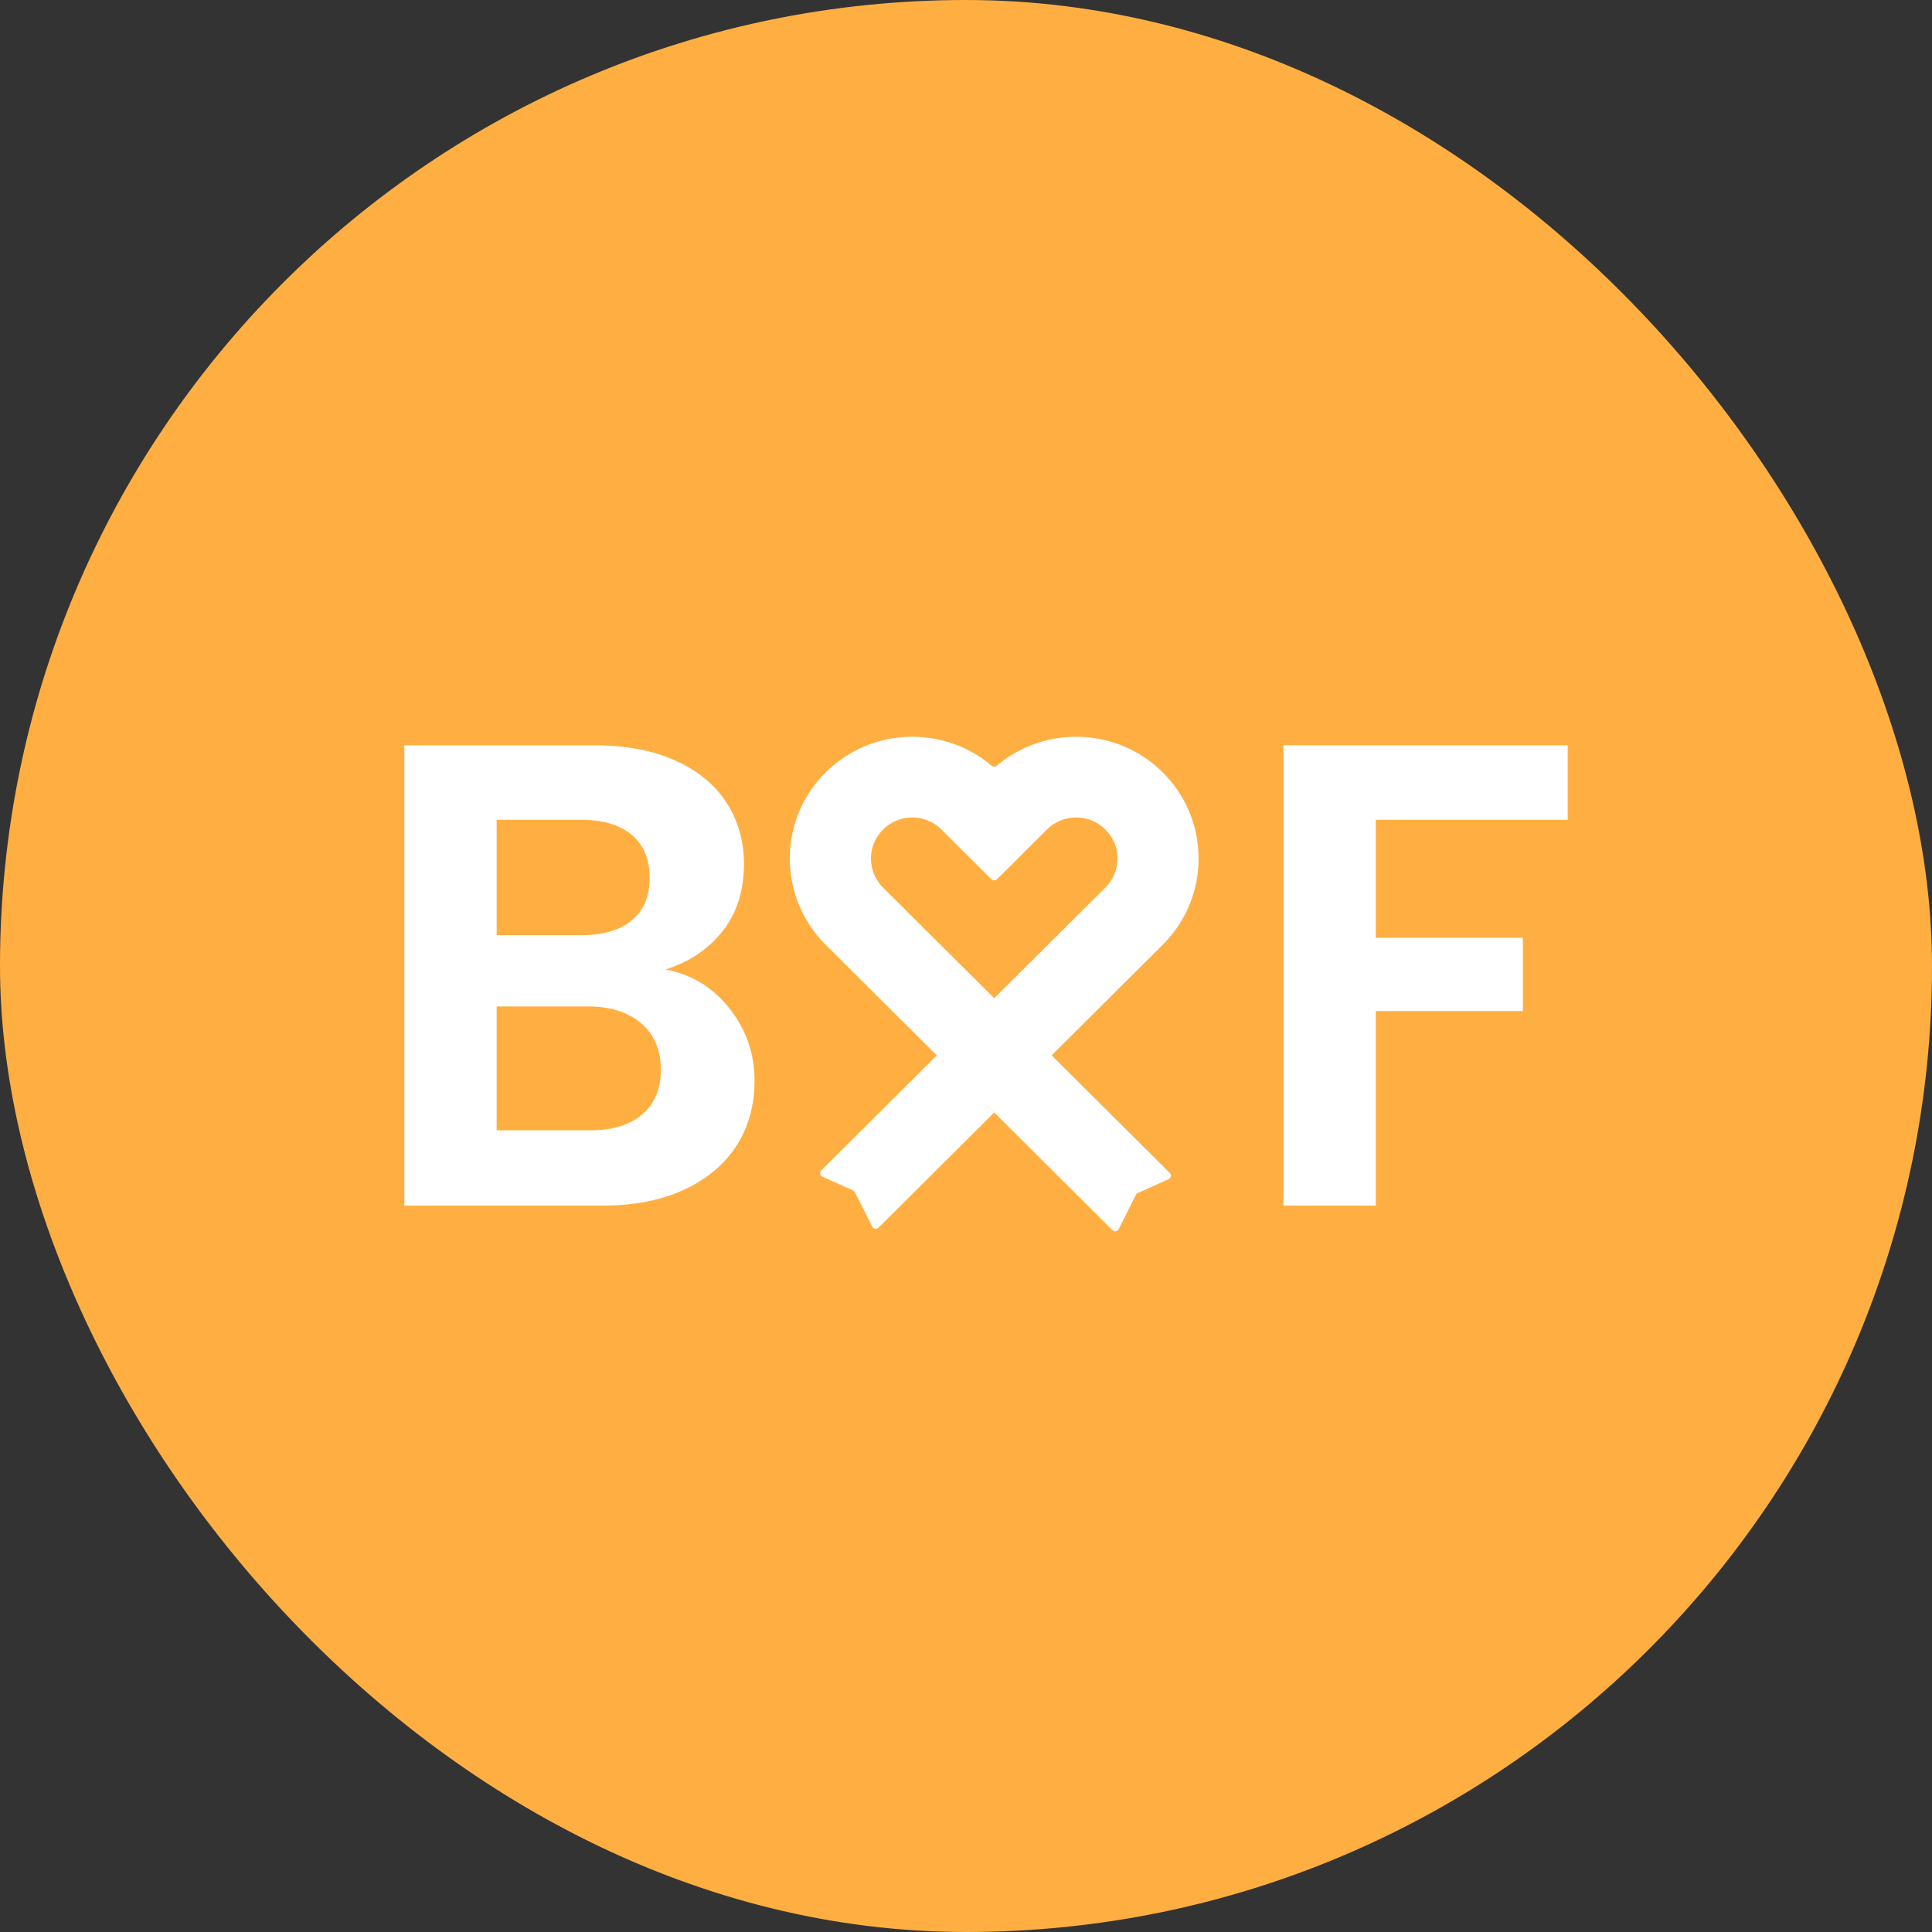 <?xml version="1.0" encoding="UTF-8"?>
<svg width="75px" height="75px" viewBox="0 0 75 75" version="1.1" xmlns="http://www.w3.org/2000/svg" xmlns:xlink="http://www.w3.org/1999/xlink">
    <rect x="0" y="0" width="75" height="75" fill="#333333" stroke="none"/>
    <title>Group 8</title>
    <g id="07.-Website" stroke="none" stroke-width="1" fill="none" fill-rule="evenodd">
        <g id="meinebusenfreundin-de" transform="translate(-681, -44)">
            <g id="Group-8" transform="translate(681, 44)">
                <rect id="Rectangle-Copy-6" fill="#FFAF42" x="0" y="0" width="75" height="75" rx="37.5"></rect>
                <g id="Group-29-Copy" transform="translate(15.696, 28.6)" fill="#FFFFFF" fill-rule="nonzero">
                    <g id="B" transform="translate(0, 0.331)">
                        <path d="M10.138,8.704 C11.145,8.892 11.972,9.395 12.621,10.214 C13.269,11.034 13.594,11.972 13.594,13.03 C13.594,13.986 13.359,14.827 12.89,15.552 C12.42,16.277 11.742,16.845 10.854,17.254 C9.967,17.664 8.917,17.869 7.706,17.869 L0,17.869 L0,0 L7.373,0 C8.585,0 9.63,0.196 10.509,0.589 C11.388,0.981 12.053,1.527 12.506,2.227 C12.958,2.927 13.184,3.721 13.184,4.608 C13.184,5.649 12.907,6.519 12.352,7.219 C11.797,7.919 11.059,8.414 10.138,8.704 Z M3.584,7.373 L6.861,7.373 C7.714,7.373 8.371,7.181 8.832,6.797 C9.293,6.413 9.523,5.862 9.523,5.146 C9.523,4.429 9.293,3.874 8.832,3.482 C8.371,3.089 7.714,2.893 6.861,2.893 L3.584,2.893 L3.584,7.373 Z M7.194,14.95 C8.064,14.95 8.742,14.746 9.229,14.336 C9.715,13.926 9.958,13.346 9.958,12.595 C9.958,11.827 9.702,11.226 9.19,10.79 C8.678,10.355 7.987,10.138 7.117,10.138 L3.584,10.138 L3.584,14.95 L7.194,14.95 Z" id="Shape"></path>
                    </g>
                    <g id="F" transform="translate(34.128, 0.331)">
                        <polygon id="Path" points="11.034 0 11.034 2.893 3.584 2.893 3.584 7.475 9.293 7.475 9.293 10.317 3.584 10.317 3.584 17.869 0 17.869 0 0"></polygon>
                    </g>
                    <g id="Group" transform="translate(14.965, 0)">
                        <path d="M1.05,1.761 C2.769,-0.35 5.839,-0.563 7.831,1.123 C7.89,1.174 7.978,1.174 8.037,1.123 C8.756,0.515 9.614,0.154 10.499,0.04 C12.093,0.102 13.504,0.581 14.603,1.931 C15.204,2.669 15.467,3.484 15.54,4.431 C15.647,5.833 14.965,7.165 13.979,8.146 L10.488,11.72 L10.162,12.369 L14.747,16.932 C14.821,17.006 14.798,17.131 14.702,17.175 L13.509,17.713 C13.477,17.727 13.451,17.752 13.436,17.783 L12.766,19.117 C12.72,19.209 12.598,19.228 12.525,19.156 L7.615,14.269 L3.463,18.691 C3.391,18.763 3.268,18.743 3.222,18.652 L2.536,17.698 C2.521,17.667 2.488,17.63 2.456,17.615 L1.264,17.078 C1.168,17.035 1.145,16.909 1.219,16.835 L4.415,13.654 L6.029,12.69 L1.392,8.075 C0.407,7.093 -0.093,5.757 0.014,4.356 C0.087,3.408 0.45,2.5 1.05,1.761 Z M4.753,3.135 C4.254,3.135 3.755,3.365 3.432,3.825 C3.291,4.026 3.2,4.259 3.166,4.501 C3.096,5.01 3.264,5.502 3.62,5.857 L7.934,10.151 L9.026,9.6 L9.228,8.863 L12.248,5.857 C12.646,5.461 12.809,4.895 12.667,4.323 C12.635,4.194 12.585,4.07 12.518,3.955 C11.965,2.996 10.708,2.878 9.981,3.602 L8.045,5.529 C7.984,5.59 7.884,5.59 7.822,5.529 L5.886,3.602 C5.574,3.29 5.163,3.135 4.753,3.135 Z" id="Combined-Shape"></path>
                        <g transform="translate(2.536, 0.001)" id="Path">
                            <path d="M11.939,8.074 L7.626,12.368 L5.398,10.151 L6.692,8.862 L7.668,9.834 C7.881,10.045 8.225,10.045 8.438,9.834 L10.281,7.999 C11.267,7.018 11.766,5.682 11.659,4.28 C11.587,3.333 11.224,2.424 10.623,1.686 C9.911,0.811 8.967,0.262 7.963,0.04 C9.531,-0.163 11.182,0.411 12.282,1.761 C12.882,2.5 13.245,3.408 13.317,4.355 C13.425,5.757 12.925,7.093 11.939,8.074 L11.939,8.074 Z"></path>
                            <path d="M5.401,14.583 L5.398,14.586 L4.107,15.871 L0.905,19.058 C0.832,19.13 0.709,19.111 0.663,19.019 L0,17.697 L2.654,15.056 C2.829,14.882 2.829,14.599 2.654,14.425 L1.879,13.653 L3.173,12.365 L5.401,14.583 Z"></path>
                        </g>
                    </g>
                </g>
            </g>
        </g>
    </g>
</svg>